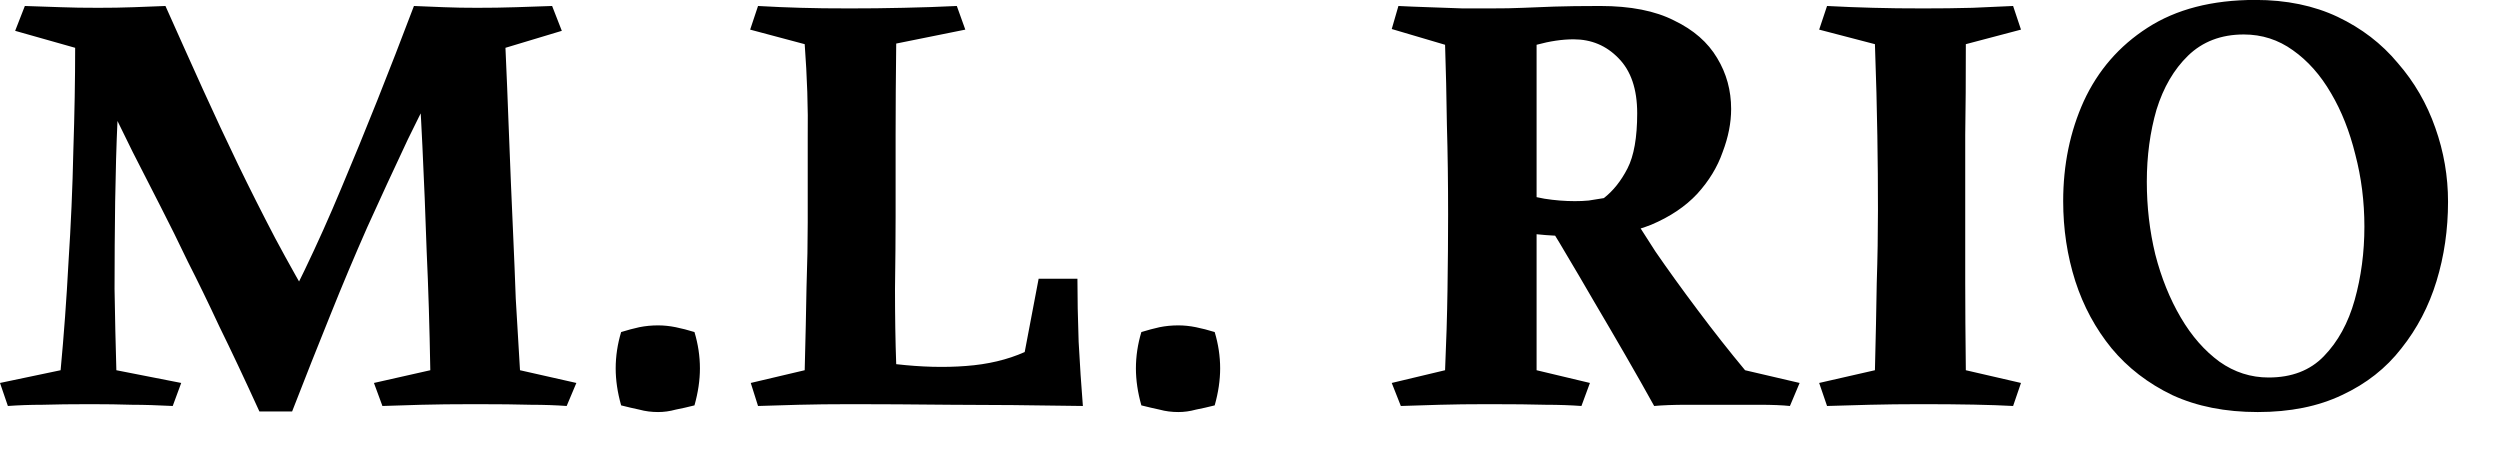 <?xml version="1.0" encoding="UTF-8"?> <svg xmlns="http://www.w3.org/2000/svg" width="33" height="6" viewBox="0 0 33 6" fill="none"><path d="M5.464 0.079L6.032 0.567C5.792 1.021 5.576 1.445 5.384 1.839C5.198 2.234 5.019 2.621 4.848 2.999C4.683 3.373 4.52 3.759 4.36 4.159C4.2 4.554 4.032 4.978 3.856 5.431H3.424L3.496 4.583C3.859 3.927 4.195 3.229 4.504 2.487C4.819 1.741 5.139 0.938 5.464 0.079ZM1.616 0.647C1.59 0.914 1.568 1.221 1.552 1.567C1.536 1.914 1.526 2.279 1.52 2.663C1.515 3.047 1.512 3.431 1.512 3.815C1.518 4.194 1.526 4.551 1.536 4.887L2.392 5.055L2.28 5.359C2.083 5.349 1.904 5.343 1.744 5.343C1.584 5.338 1.4 5.335 1.192 5.335C0.942 5.335 0.731 5.338 0.56 5.343C0.395 5.343 0.243 5.349 0.104 5.359L0 5.055L0.8 4.887C0.843 4.429 0.878 3.954 0.904 3.463C0.936 2.967 0.958 2.477 0.968 1.991C0.984 1.506 0.992 1.053 0.992 0.631L0.2 0.407L0.328 0.079C0.499 0.085 0.656 0.09 0.8 0.095C0.95 0.101 1.115 0.103 1.296 0.103C1.456 0.103 1.614 0.101 1.768 0.095C1.923 0.09 2.062 0.085 2.184 0.079C2.36 0.474 2.526 0.842 2.68 1.183C2.835 1.525 2.99 1.855 3.144 2.175C3.299 2.495 3.462 2.818 3.632 3.143C3.803 3.463 3.995 3.805 4.208 4.167L3.856 5.431H3.424C3.227 4.999 3.051 4.626 2.896 4.311C2.747 3.991 2.608 3.706 2.48 3.455C2.358 3.199 2.238 2.957 2.12 2.727C2.003 2.498 1.88 2.258 1.752 2.007C1.63 1.757 1.491 1.474 1.336 1.159L1.616 0.647ZM7.288 0.079L7.416 0.407L6.672 0.631C6.688 0.994 6.702 1.319 6.712 1.607C6.723 1.895 6.734 2.165 6.744 2.415C6.755 2.661 6.766 2.906 6.776 3.151C6.787 3.397 6.798 3.661 6.808 3.943C6.824 4.221 6.843 4.535 6.864 4.887L7.608 5.055L7.48 5.359C7.342 5.349 7.184 5.343 7.008 5.343C6.832 5.338 6.587 5.335 6.272 5.335C5.984 5.335 5.747 5.338 5.56 5.343C5.379 5.349 5.208 5.354 5.048 5.359L4.936 5.055L5.68 4.887C5.67 4.311 5.654 3.789 5.632 3.319C5.616 2.845 5.598 2.383 5.576 1.935C5.555 1.482 5.526 1.002 5.488 0.495L5.464 0.079C5.582 0.085 5.712 0.09 5.856 0.095C6 0.101 6.147 0.103 6.296 0.103C6.467 0.103 6.64 0.101 6.816 0.095C6.992 0.09 7.15 0.085 7.288 0.079ZM8.687 4.295C8.762 4.295 8.839 4.303 8.919 4.319C8.999 4.335 9.082 4.357 9.167 4.383C9.215 4.543 9.239 4.703 9.239 4.863C9.239 5.018 9.215 5.181 9.167 5.351C9.082 5.373 8.999 5.391 8.919 5.407C8.839 5.429 8.762 5.439 8.687 5.439C8.602 5.439 8.519 5.429 8.439 5.407C8.364 5.391 8.284 5.373 8.199 5.351C8.151 5.181 8.127 5.018 8.127 4.863C8.127 4.703 8.151 4.543 8.199 4.383C8.284 4.357 8.364 4.335 8.439 4.319C8.519 4.303 8.602 4.295 8.687 4.295ZM9.902 0.391L10.006 0.079C10.198 0.09 10.385 0.098 10.566 0.103C10.748 0.109 10.963 0.111 11.214 0.111C11.444 0.111 11.681 0.109 11.926 0.103C12.171 0.098 12.406 0.09 12.63 0.079L12.742 0.391L11.83 0.575C11.825 1.018 11.822 1.418 11.822 1.775C11.822 2.133 11.822 2.493 11.822 2.855C11.822 3.133 11.819 3.453 11.814 3.815C11.814 4.173 11.819 4.503 11.83 4.807C12.161 4.845 12.467 4.853 12.75 4.831C13.038 4.81 13.297 4.749 13.526 4.647L13.71 3.679H14.222C14.222 3.925 14.227 4.202 14.238 4.511C14.254 4.815 14.273 5.098 14.294 5.359C13.643 5.349 13.065 5.343 12.558 5.343C12.052 5.338 11.614 5.335 11.246 5.335C10.974 5.335 10.739 5.338 10.542 5.343C10.35 5.349 10.171 5.354 10.006 5.359L9.91 5.055L10.622 4.887C10.633 4.466 10.641 4.101 10.646 3.791C10.657 3.477 10.662 3.191 10.662 2.935C10.662 2.573 10.662 2.199 10.662 1.815C10.668 1.426 10.654 1.015 10.622 0.583L9.902 0.391ZM15.554 4.295C15.629 4.295 15.706 4.303 15.786 4.319C15.866 4.335 15.949 4.357 16.034 4.383C16.082 4.543 16.106 4.703 16.106 4.863C16.106 5.018 16.082 5.181 16.034 5.351C15.949 5.373 15.866 5.391 15.786 5.407C15.706 5.429 15.629 5.439 15.554 5.439C15.469 5.439 15.386 5.429 15.306 5.407C15.232 5.391 15.152 5.373 15.066 5.351C15.018 5.181 14.994 5.018 14.994 4.863C14.994 4.703 15.018 4.543 15.066 4.383C15.152 4.357 15.232 4.335 15.306 4.319C15.386 4.303 15.469 4.295 15.554 4.295ZM21.123 0.079C21.523 0.079 21.848 0.143 22.099 0.271C22.355 0.394 22.544 0.559 22.667 0.767C22.79 0.97 22.851 1.194 22.851 1.439C22.851 1.621 22.814 1.81 22.739 2.007C22.67 2.205 22.558 2.389 22.403 2.559C22.248 2.725 22.046 2.861 21.795 2.967C21.544 3.069 21.243 3.119 20.891 3.119C20.71 3.119 20.547 3.114 20.403 3.103C20.259 3.093 20.099 3.069 19.923 3.031V2.527C20.094 2.565 20.248 2.597 20.387 2.623C20.526 2.645 20.659 2.655 20.787 2.655C20.851 2.655 20.912 2.653 20.971 2.647C21.035 2.637 21.102 2.626 21.171 2.615C21.294 2.519 21.398 2.389 21.483 2.223C21.568 2.058 21.611 1.815 21.611 1.495C21.611 1.175 21.528 0.933 21.363 0.767C21.203 0.602 21.006 0.519 20.771 0.519C20.622 0.519 20.459 0.543 20.283 0.591C20.283 0.89 20.283 1.17 20.283 1.431C20.283 1.687 20.283 1.933 20.283 2.167C20.283 2.626 20.283 3.066 20.283 3.487C20.283 3.909 20.283 4.375 20.283 4.887L20.987 5.055L20.875 5.359C20.736 5.349 20.579 5.343 20.403 5.343C20.227 5.338 19.974 5.335 19.643 5.335C19.398 5.335 19.184 5.338 19.003 5.343C18.827 5.349 18.656 5.354 18.491 5.359L18.371 5.055L19.075 4.887C19.091 4.525 19.102 4.17 19.107 3.823C19.112 3.477 19.115 3.146 19.115 2.831C19.115 2.415 19.11 2.021 19.099 1.647C19.094 1.269 19.086 0.917 19.075 0.591L18.371 0.383L18.459 0.079C18.571 0.085 18.702 0.09 18.851 0.095C19.006 0.101 19.158 0.106 19.307 0.111C19.456 0.111 19.579 0.111 19.675 0.111C19.84 0.111 19.984 0.109 20.107 0.103C20.23 0.098 20.366 0.093 20.515 0.087C20.67 0.082 20.872 0.079 21.123 0.079ZM21.491 2.743C21.571 2.882 21.691 3.074 21.851 3.319C22.016 3.559 22.203 3.818 22.411 4.095C22.619 4.373 22.827 4.637 23.035 4.887L23.755 5.055L23.627 5.359C23.531 5.349 23.395 5.343 23.219 5.343C23.048 5.343 22.894 5.343 22.755 5.343C22.622 5.343 22.462 5.343 22.275 5.343C22.088 5.343 21.942 5.349 21.835 5.359C21.723 5.157 21.598 4.935 21.459 4.695C21.32 4.455 21.182 4.218 21.043 3.983C20.904 3.743 20.779 3.53 20.667 3.343C20.555 3.151 20.467 3.01 20.403 2.919C20.451 2.866 20.528 2.829 20.635 2.807C20.747 2.781 20.864 2.765 20.987 2.759C21.115 2.749 21.227 2.743 21.323 2.743C21.419 2.743 21.475 2.743 21.491 2.743ZM26.573 0.079L26.677 0.391L25.949 0.583C25.949 1.037 25.947 1.437 25.941 1.783C25.941 2.13 25.941 2.458 25.941 2.767C25.941 3.071 25.941 3.391 25.941 3.727C25.941 4.063 25.944 4.45 25.949 4.887L26.677 5.055L26.573 5.359C26.285 5.343 25.88 5.335 25.357 5.335C25.112 5.335 24.885 5.338 24.677 5.343C24.469 5.349 24.283 5.354 24.117 5.359L24.013 5.055L24.749 4.887C24.76 4.455 24.768 4.071 24.773 3.735C24.784 3.399 24.789 3.079 24.789 2.775C24.789 2.466 24.787 2.138 24.781 1.791C24.776 1.439 24.765 1.037 24.749 0.583L24.013 0.391L24.117 0.079C24.325 0.09 24.528 0.098 24.725 0.103C24.923 0.109 25.144 0.111 25.389 0.111C25.608 0.111 25.824 0.109 26.037 0.103C26.251 0.093 26.429 0.085 26.573 0.079ZM29.77 -0.001C30.181 -0.001 30.543 0.074 30.858 0.223C31.173 0.373 31.437 0.575 31.65 0.831C31.869 1.082 32.034 1.367 32.146 1.687C32.258 2.002 32.314 2.327 32.314 2.663C32.314 3.031 32.263 3.381 32.162 3.711C32.061 4.042 31.906 4.338 31.698 4.599C31.495 4.861 31.234 5.066 30.914 5.215C30.599 5.365 30.229 5.439 29.802 5.439C29.375 5.439 28.999 5.365 28.674 5.215C28.354 5.061 28.087 4.855 27.874 4.599C27.661 4.338 27.501 4.042 27.394 3.711C27.287 3.375 27.234 3.023 27.234 2.655C27.234 2.175 27.325 1.735 27.506 1.335C27.693 0.93 27.973 0.607 28.346 0.367C28.725 0.122 29.199 -0.001 29.77 -0.001ZM31.21 2.991C31.21 2.661 31.17 2.343 31.09 2.039C31.015 1.735 30.909 1.466 30.77 1.231C30.631 0.991 30.463 0.802 30.266 0.663C30.074 0.525 29.858 0.455 29.618 0.455C29.319 0.455 29.074 0.549 28.882 0.735C28.695 0.917 28.557 1.154 28.466 1.447C28.381 1.741 28.338 2.058 28.338 2.399C28.338 2.73 28.375 3.05 28.45 3.359C28.53 3.669 28.642 3.946 28.786 4.191C28.93 4.437 29.101 4.631 29.298 4.775C29.495 4.914 29.711 4.983 29.946 4.983C30.25 4.983 30.493 4.89 30.674 4.703C30.861 4.511 30.997 4.263 31.082 3.959C31.167 3.655 31.21 3.333 31.21 2.991Z" fill="black"></path></svg> 